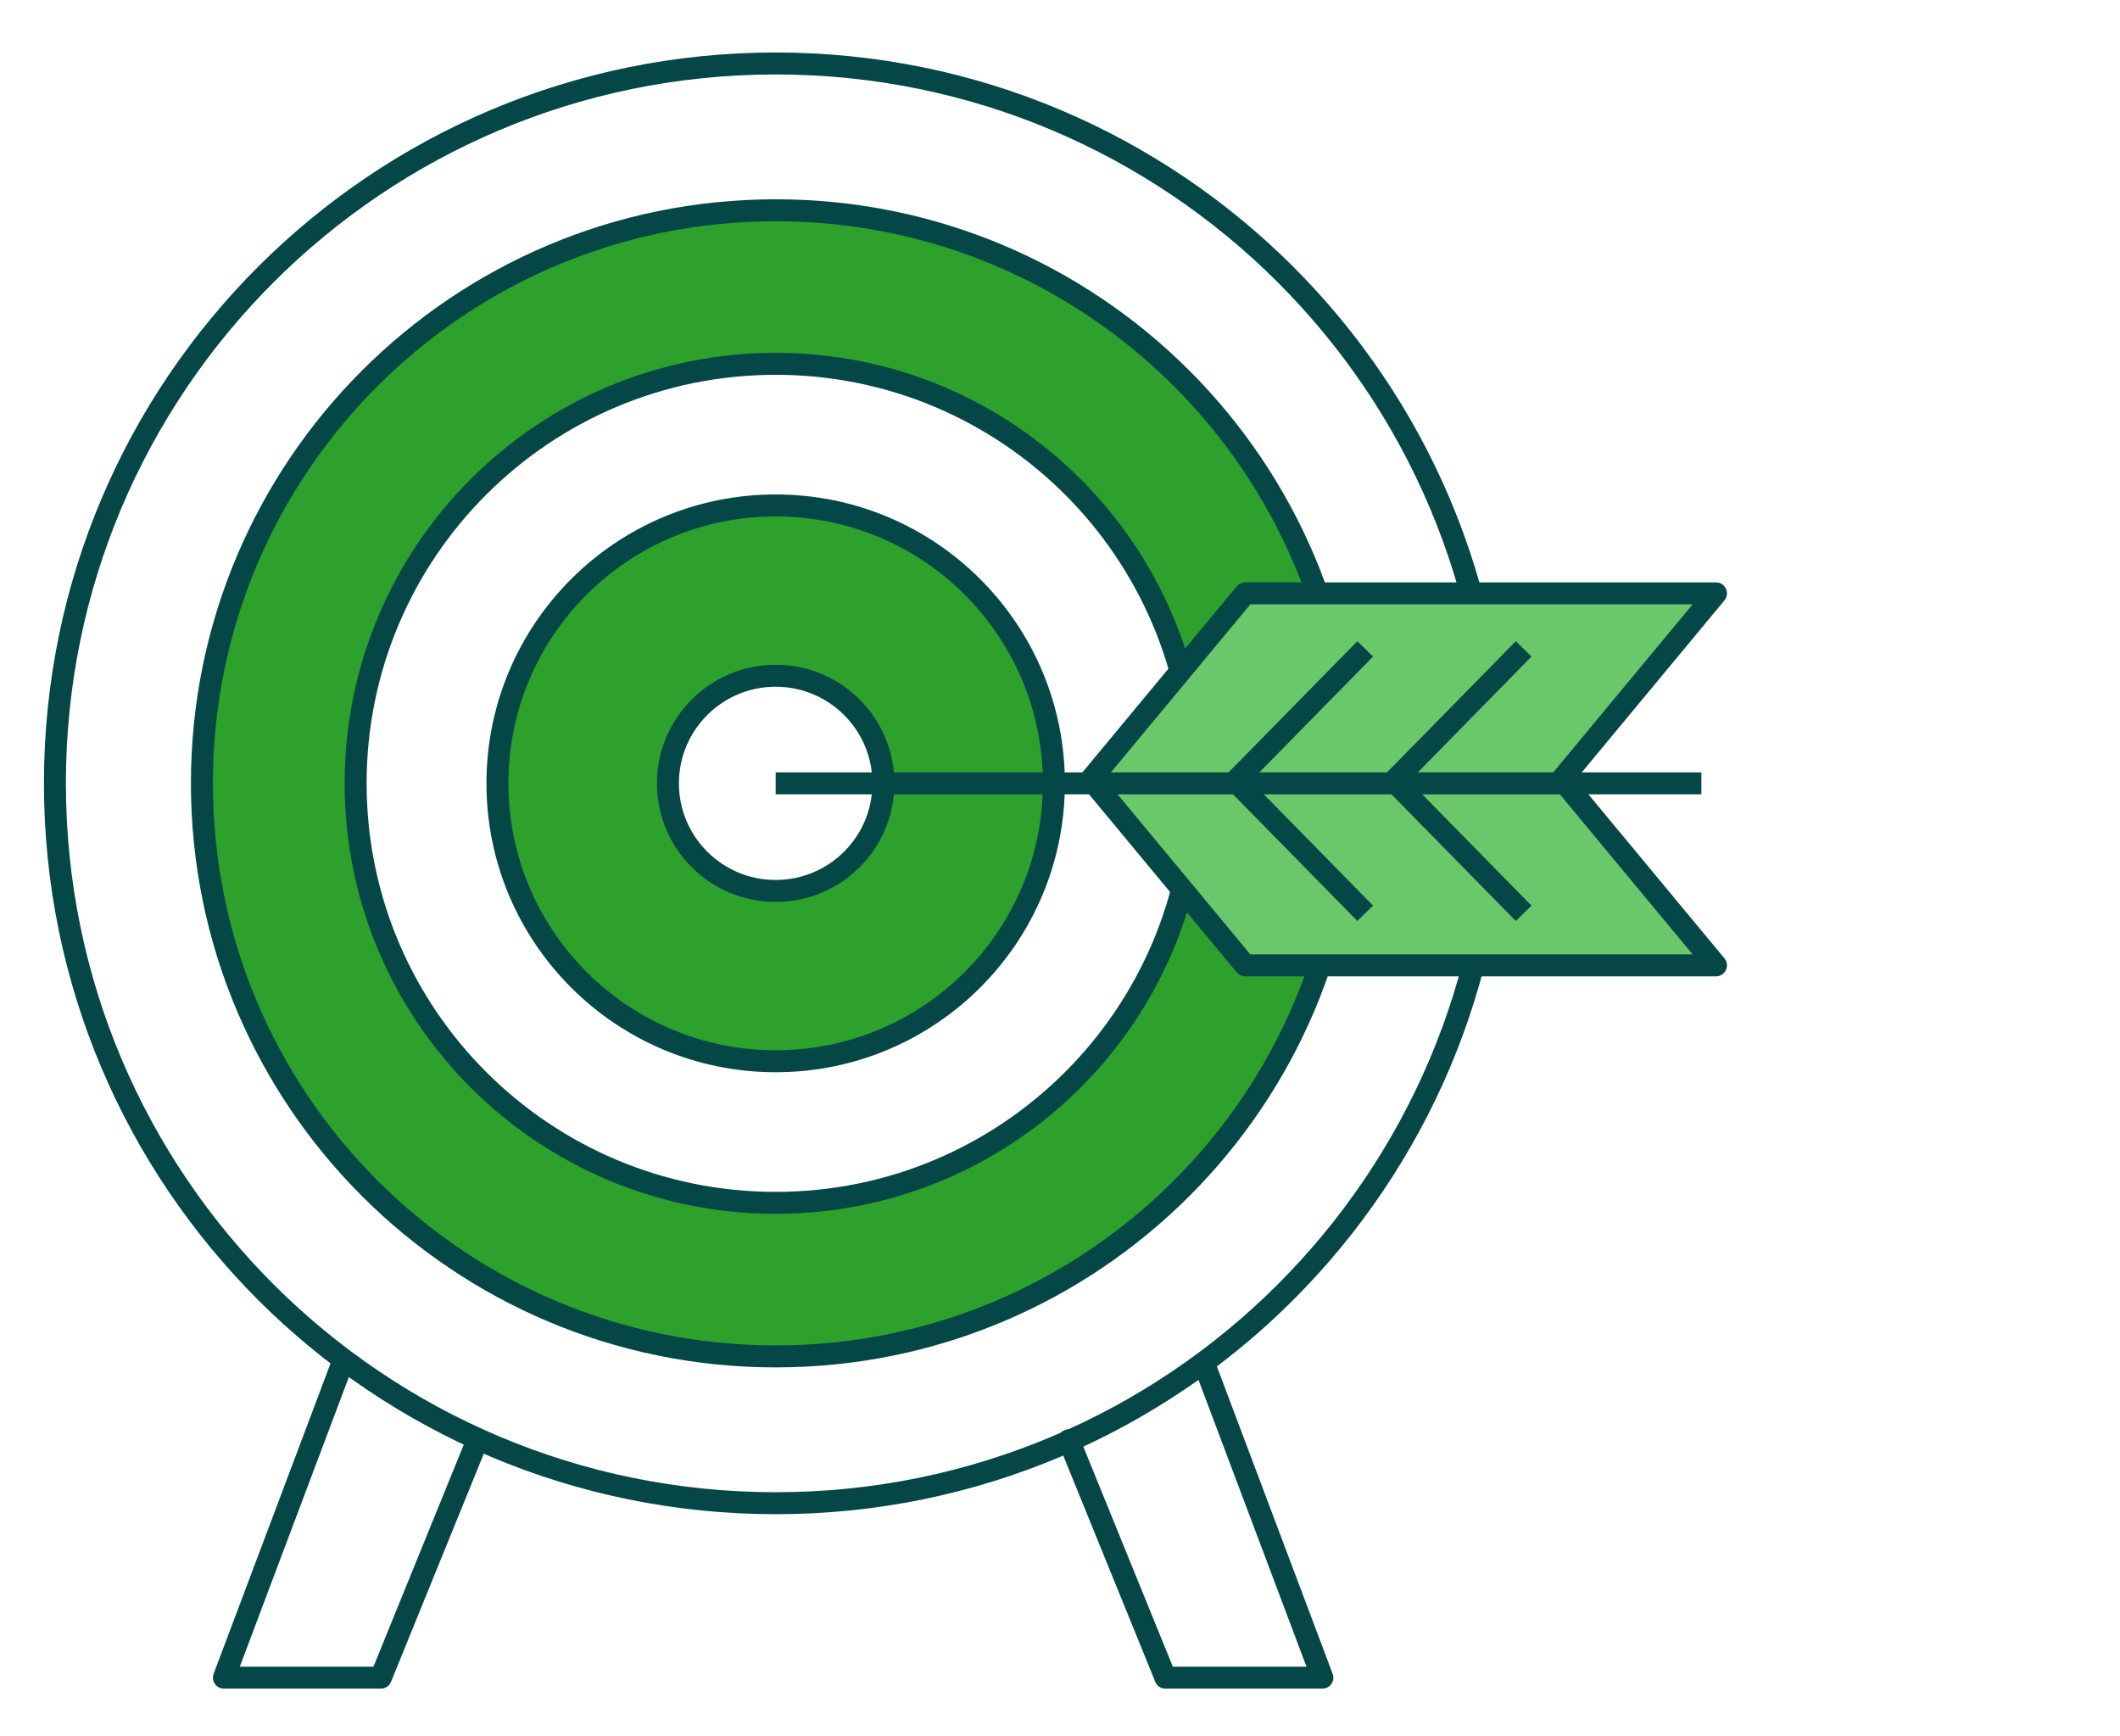 <svg width="193" height="158" viewBox="0 0 193 158" fill="none" xmlns="http://www.w3.org/2000/svg">
<g clip-path="url(#clip0_111_233)" filter="url(#filter0_d_111_233)">
<path fill-rule="evenodd" clip-rule="evenodd" d="M31.008 120.513L20.385 148.718H34.67L43.462 127.107" fill="white"/>
<path d="M31.008 120.513L20.385 148.718H34.67L43.462 127.107" stroke="#054747" stroke-width="2" stroke-linecap="round" stroke-linejoin="round"/>
<path fill-rule="evenodd" clip-rule="evenodd" d="M109.762 120.513L120.385 148.718H106.099L97.308 127.107" fill="white"/>
<mask id="mask0_111_233" style="mask-type:alpha" maskUnits="userSpaceOnUse" x="165" y="63" width="24" height="17">
<path d="M188.75 79.854V63.187H165.84V79.854H188.75Z" fill="white"/>
</mask>
<g mask="url(#mask0_111_233)">
<path d="M165.841 67.033H188.751" stroke="#FFFFFE" stroke-width="3"/>
</g>
<path d="M144.744 103.846L156.282 123.077M160.128 46.154L179.359 34.615L160.128 46.154ZM144.744 30.769L156.282 11.539L144.744 30.769ZM160.128 88.462L179.359 100L160.128 88.462Z" stroke="#FFFFFE" stroke-width="3"/>
<path fill-rule="evenodd" clip-rule="evenodd" d="M136.229 67.308C136.229 103.499 106.853 132.837 70.614 132.837C34.378 132.837 5 103.499 5 67.308C5 31.117 34.377 1.778 70.615 1.778C106.853 1.778 136.229 31.117 136.229 67.308Z" fill="white"/>
<path fill-rule="evenodd" clip-rule="evenodd" d="M136.229 67.308C136.229 103.499 106.853 132.837 70.614 132.837C34.378 132.837 5 103.499 5 67.308C5 31.117 34.377 1.778 70.615 1.778C106.853 1.778 136.229 31.117 136.229 67.308V67.308Z" stroke="#054747" stroke-width="2"/>
<path fill-rule="evenodd" clip-rule="evenodd" d="M122.849 67.308C122.849 96.118 99.463 119.474 70.615 119.474C41.767 119.474 18.381 96.118 18.381 67.308C18.381 38.498 41.767 15.141 70.615 15.141C99.462 15.141 122.849 38.498 122.849 67.308Z" fill="#2EA02C"/>
<path fill-rule="evenodd" clip-rule="evenodd" d="M122.849 67.308C122.849 96.118 99.463 119.474 70.615 119.474C41.767 119.474 18.381 96.118 18.381 67.308C18.381 38.498 41.767 15.141 70.615 15.141C99.462 15.141 122.849 38.498 122.849 67.308Z" stroke="#054747" stroke-width="2"/>
<path fill-rule="evenodd" clip-rule="evenodd" d="M108.854 67.308C108.854 88.4 91.733 105.496 70.615 105.496C49.496 105.496 32.376 88.4 32.376 67.308C32.376 46.215 49.496 29.119 70.615 29.119C91.733 29.119 108.854 46.215 108.854 67.308Z" fill="white"/>
<path fill-rule="evenodd" clip-rule="evenodd" d="M108.854 67.308C108.854 88.4 91.733 105.496 70.615 105.496C49.496 105.496 32.376 88.4 32.376 67.308C32.376 46.215 49.496 29.119 70.615 29.119C91.733 29.119 108.854 46.215 108.854 67.308V67.308Z" stroke="#054747" stroke-width="2"/>
<path fill-rule="evenodd" clip-rule="evenodd" d="M95.944 67.308C95.944 81.279 84.604 92.605 70.614 92.605C56.627 92.605 45.286 81.279 45.286 67.308C45.286 53.336 56.626 42.01 70.614 42.01C84.604 42.01 95.944 53.336 95.944 67.308Z" fill="#2EA02C"/>
<path fill-rule="evenodd" clip-rule="evenodd" d="M95.944 67.308C95.944 81.279 84.604 92.605 70.614 92.605C56.627 92.605 45.286 81.279 45.286 67.308C45.286 53.336 56.626 42.01 70.614 42.01C84.604 42.01 95.944 53.336 95.944 67.308Z" stroke="#054747" stroke-width="2"/>
<path fill-rule="evenodd" clip-rule="evenodd" d="M80.423 67.308C80.423 72.718 76.031 77.103 70.615 77.103C65.198 77.103 60.808 72.718 60.808 67.308C60.808 61.898 65.198 57.513 70.615 57.513C76.031 57.513 80.423 61.898 80.423 67.308Z" fill="white"/>
<path fill-rule="evenodd" clip-rule="evenodd" d="M80.423 67.308C80.423 72.718 76.031 77.103 70.615 77.103C65.198 77.103 60.808 72.718 60.808 67.308C60.808 61.898 65.198 57.513 70.615 57.513C76.031 57.513 80.423 61.898 80.423 67.308Z" stroke="#054747" stroke-width="2"/>
<path fill-rule="evenodd" clip-rule="evenodd" d="M142.174 66.945L156.22 50.015H113.358L99.311 66.945L113.358 83.876H156.22L142.174 66.945Z" fill="#6AC86A"/>
<path fill-rule="evenodd" clip-rule="evenodd" d="M142.174 66.945L156.22 50.015H113.358L99.311 66.945L113.358 83.876H156.22L142.174 66.945Z" stroke="#054747" stroke-width="2" stroke-linecap="round" stroke-linejoin="round"/>
<path d="M70.615 67.308H154.888" stroke="#054747" stroke-width="2"/>
<path d="M109.762 120.513L120.385 148.718H106.099L97.308 127.107" stroke="#054747" stroke-width="2" stroke-linecap="round" stroke-linejoin="round"/>
<path d="M112.471 67.103C123.585 55.781 112.471 67.103 123.585 55.781" stroke="#054747" stroke-width="2" stroke-linecap="square"/>
<path d="M112.471 67.103C123.585 78.425 112.471 67.103 123.585 78.425" stroke="#054747" stroke-width="2" stroke-linecap="square"/>
<path d="M126.894 67.103C138.008 55.781 126.894 67.103 138.008 55.781" stroke="#054747" stroke-width="2" stroke-linecap="square"/>
<path d="M126.894 67.103C138.008 78.425 126.894 67.103 138.008 78.425" stroke="#054747" stroke-width="2" stroke-linecap="square"/>
</g>
<defs>
<filter id="filter0_d_111_233" x="-0.282" y="0" width="193.897" height="158" filterUnits="userSpaceOnUse" color-interpolation-filters="sRGB">
<feFlood flood-opacity="0" result="BackgroundImageFix"/>
<feColorMatrix in="SourceAlpha" type="matrix" values="0 0 0 0 0 0 0 0 0 0 0 0 0 0 0 0 0 0 127 0" result="hardAlpha"/>
<feOffset dy="4"/>
<feGaussianBlur stdDeviation="2"/>
<feColorMatrix type="matrix" values="0 0 0 0 0 0 0 0 0 0 0 0 0 0 0 0 0 0 0.25 0"/>
<feBlend mode="normal" in2="BackgroundImageFix" result="effect1_dropShadow_111_233"/>
<feBlend mode="normal" in="SourceGraphic" in2="effect1_dropShadow_111_233" result="shape"/>
</filter>
<clipPath id="clip0_111_233">
<rect width="185.897" height="150" fill="white" transform="translate(3.718)"/>
</clipPath>
</defs>
</svg>
